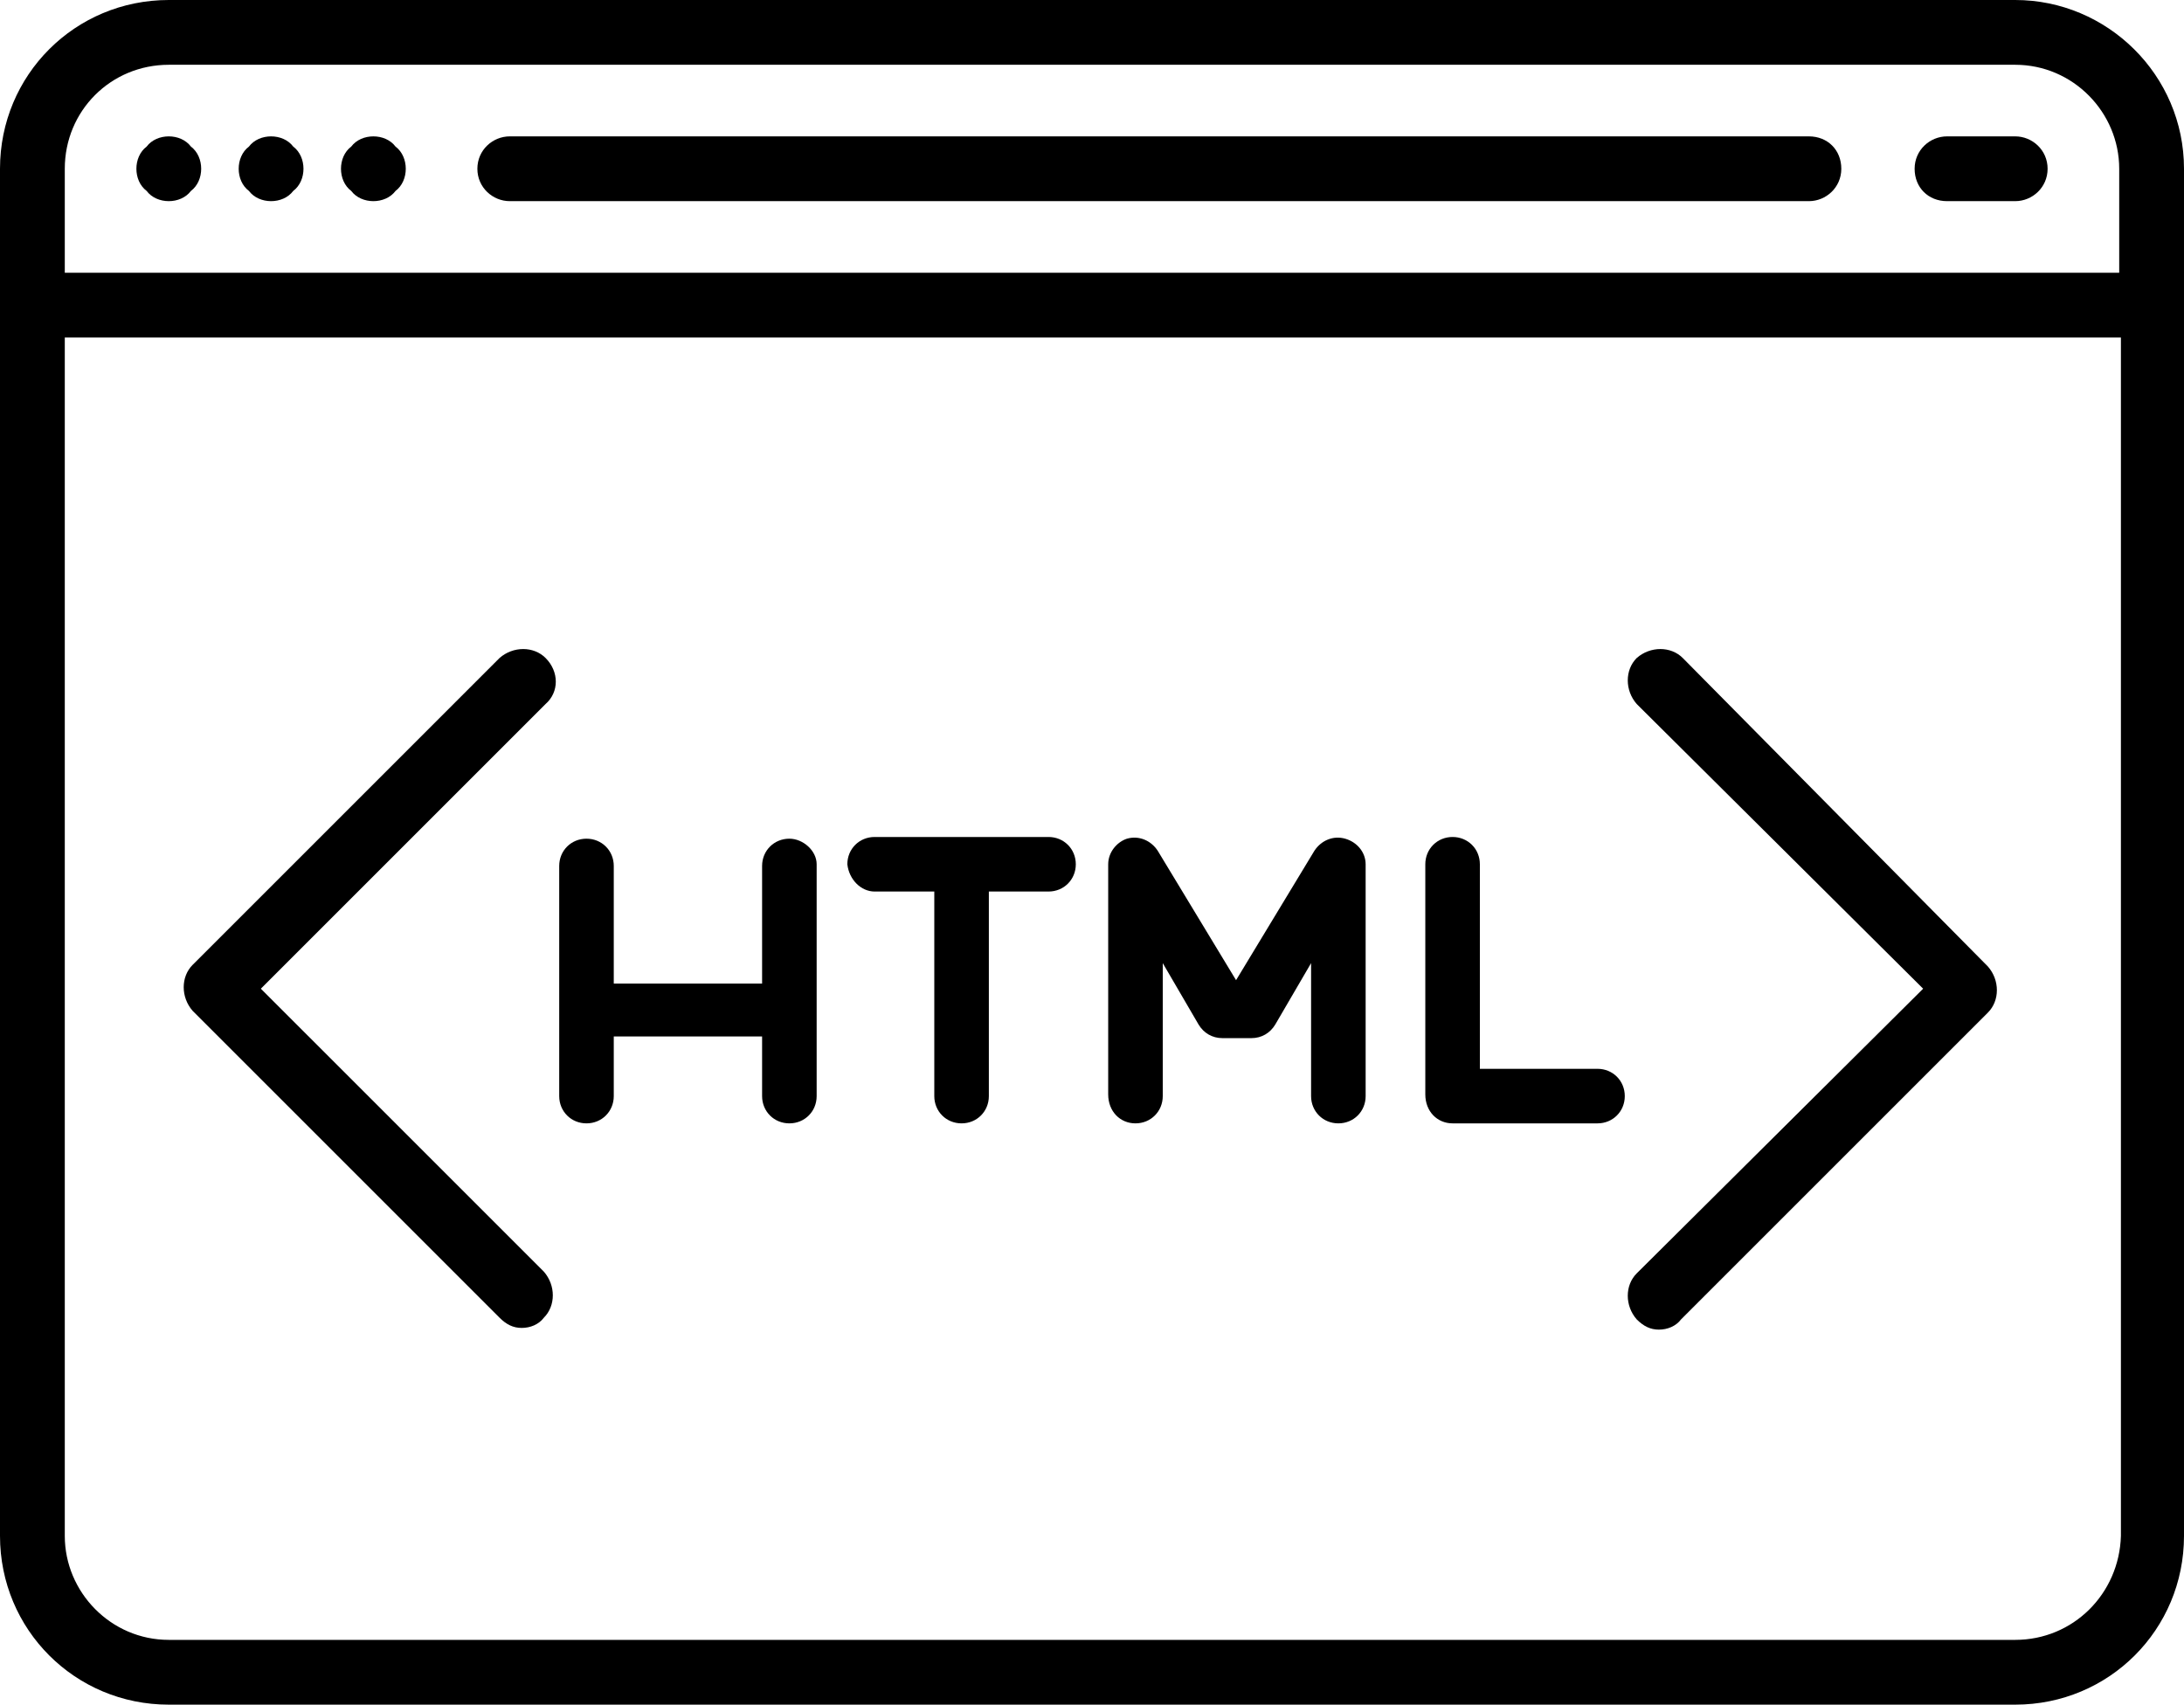 <?xml version="1.0" encoding="utf-8"?>
<!-- Generator: Adobe Illustrator 22.1.0, SVG Export Plug-In . SVG Version: 6.00 Build 0)  -->
<svg version="1.1" id="Capa_1" xmlns="http://www.w3.org/2000/svg" xmlns:xlink="http://www.w3.org/1999/xlink" x="0px" y="0px"
	 viewBox="0 0 128.1 100" style="enable-background:new 0 0 128.1 100;" xml:space="preserve">
<g>
	<g>
		<path d="M118.2,0H9.9C4.4,0,0,4.4,0,9.9v80.2c0,5.5,4.4,9.9,9.9,9.9h108.3c5.5,0,9.9-4.4,9.9-9.9V9.9C128.1,4.4,123.6,0,118.2,0z
			 M9.9,3.8h108.3c3.4,0,6.1,2.8,6.1,6.1V16H3.8V9.9C3.8,6.5,6.5,3.8,9.9,3.8z M118.2,96.2H9.9c-3.4,0-6.1-2.8-6.1-6.1V19.8h120.6
			v70.3C124.3,93.5,121.6,96.2,118.2,96.2z"/>
		<path d="M9.9,11.8c0.5,0,1-0.2,1.3-0.6c0.4-0.3,0.6-0.8,0.6-1.3c0-0.5-0.2-1-0.6-1.3C10.9,8.2,10.4,8,9.9,8c-0.5,0-1,0.2-1.3,0.6
			C8.2,8.9,8,9.4,8,9.9c0,0.5,0.2,1,0.6,1.3C8.9,11.6,9.4,11.8,9.9,11.8z"/>
		<path d="M15.9,11.8c0.5,0,1-0.2,1.3-0.6c0.4-0.3,0.6-0.8,0.6-1.3c0-0.5-0.2-1-0.6-1.3C16.9,8.2,16.4,8,15.9,8
			c-0.5,0-1,0.2-1.3,0.6C14.2,8.9,14,9.4,14,9.9c0,0.5,0.2,1,0.6,1.3C14.9,11.6,15.4,11.8,15.9,11.8z"/>
		<path d="M21.9,11.8c0.5,0,1-0.2,1.3-0.6c0.4-0.3,0.6-0.8,0.6-1.3c0-0.5-0.2-1-0.6-1.3C22.9,8.2,22.4,8,21.9,8s-1,0.2-1.3,0.6
			c-0.4,0.3-0.6,0.8-0.6,1.3c0,0.5,0.2,1,0.6,1.3C20.9,11.6,21.4,11.8,21.9,11.8z"/>
		<g>
			<path d="M98.7,38.6c-0.7-0.7-1.9-0.7-2.7,0c-0.7,0.7-0.7,1.9,0,2.7L112.8,58L96,74.7c-0.7,0.7-0.7,1.9,0,2.7
				c0.4,0.4,0.8,0.6,1.3,0.6c0.5,0,1-0.2,1.3-0.6l18-18c0.7-0.7,0.7-1.9,0-2.7L98.7,38.6z"/>
			<path d="M32,38.6c-0.7-0.7-1.9-0.7-2.7,0l-18,18c-0.7,0.7-0.7,1.9,0,2.7l18,18c0.4,0.4,0.8,0.6,1.3,0.6c0.5,0,1-0.2,1.3-0.6
				c0.7-0.7,0.7-1.9,0-2.7L15.3,58L32,41.3C32.8,40.6,32.8,39.4,32,38.6z"/>
		</g>
		<path d="M29.9,11.8h76.2c1,0,1.9-0.8,1.9-1.9S107.2,8,106.1,8H29.9c-1,0-1.9,0.8-1.9,1.9S28.9,11.8,29.9,11.8z"/>
		<path d="M114.2,11.8h4c1,0,1.9-0.8,1.9-1.9S119.2,8,118.2,8h-4c-1,0-1.9,0.8-1.9,1.9S113.1,11.8,114.2,11.8z"/>
	</g>
	<g>
		<path d="M46.3,49.2c-0.9,0-1.6,0.7-1.6,1.6v6.9H36v-6.9c0-0.9-0.7-1.6-1.6-1.6c-0.9,0-1.6,0.7-1.6,1.6v13.5c0,0.9,0.7,1.6,1.6,1.6
			c0.9,0,1.6-0.7,1.6-1.6v-3.5h8.7v3.5c0,0.9,0.7,1.6,1.6,1.6c0.9,0,1.6-0.7,1.6-1.6V50.7C47.9,49.9,47.1,49.2,46.3,49.2z"/>
		<path d="M66.6,65.9c0.9,0,1.6-0.7,1.6-1.6v-7.8l2.1,3.6c0.3,0.5,0.8,0.8,1.4,0.8h1.7c0.6,0,1.1-0.3,1.4-0.8l2.1-3.6v7.8
			c0,0.9,0.7,1.6,1.6,1.6s1.6-0.7,1.6-1.6V50.7c0-0.7-0.5-1.3-1.2-1.5s-1.4,0.1-1.8,0.7l-4.6,7.6l-4.6-7.6c-0.4-0.6-1.1-0.9-1.8-0.7
			C65.5,49.4,65,50,65,50.7v13.5C65,65.2,65.7,65.9,66.6,65.9z"/>
		<path d="M51.3,52.3h3.5v12c0,0.9,0.7,1.6,1.6,1.6c0.9,0,1.6-0.7,1.6-1.6v-12h3.5c0.9,0,1.6-0.7,1.6-1.6c0-0.9-0.7-1.6-1.6-1.6
			H51.3c-0.9,0-1.6,0.7-1.6,1.6C49.8,51.6,50.5,52.3,51.3,52.3z"/>
		<path d="M85.2,65.9h8.5c0.9,0,1.6-0.7,1.6-1.6c0-0.9-0.7-1.6-1.6-1.6h-6.9v-12c0-0.9-0.7-1.6-1.6-1.6c-0.9,0-1.6,0.7-1.6,1.6v13.5
			C83.6,65.2,84.3,65.9,85.2,65.9z"/>
	</g>
</g>
</svg>
